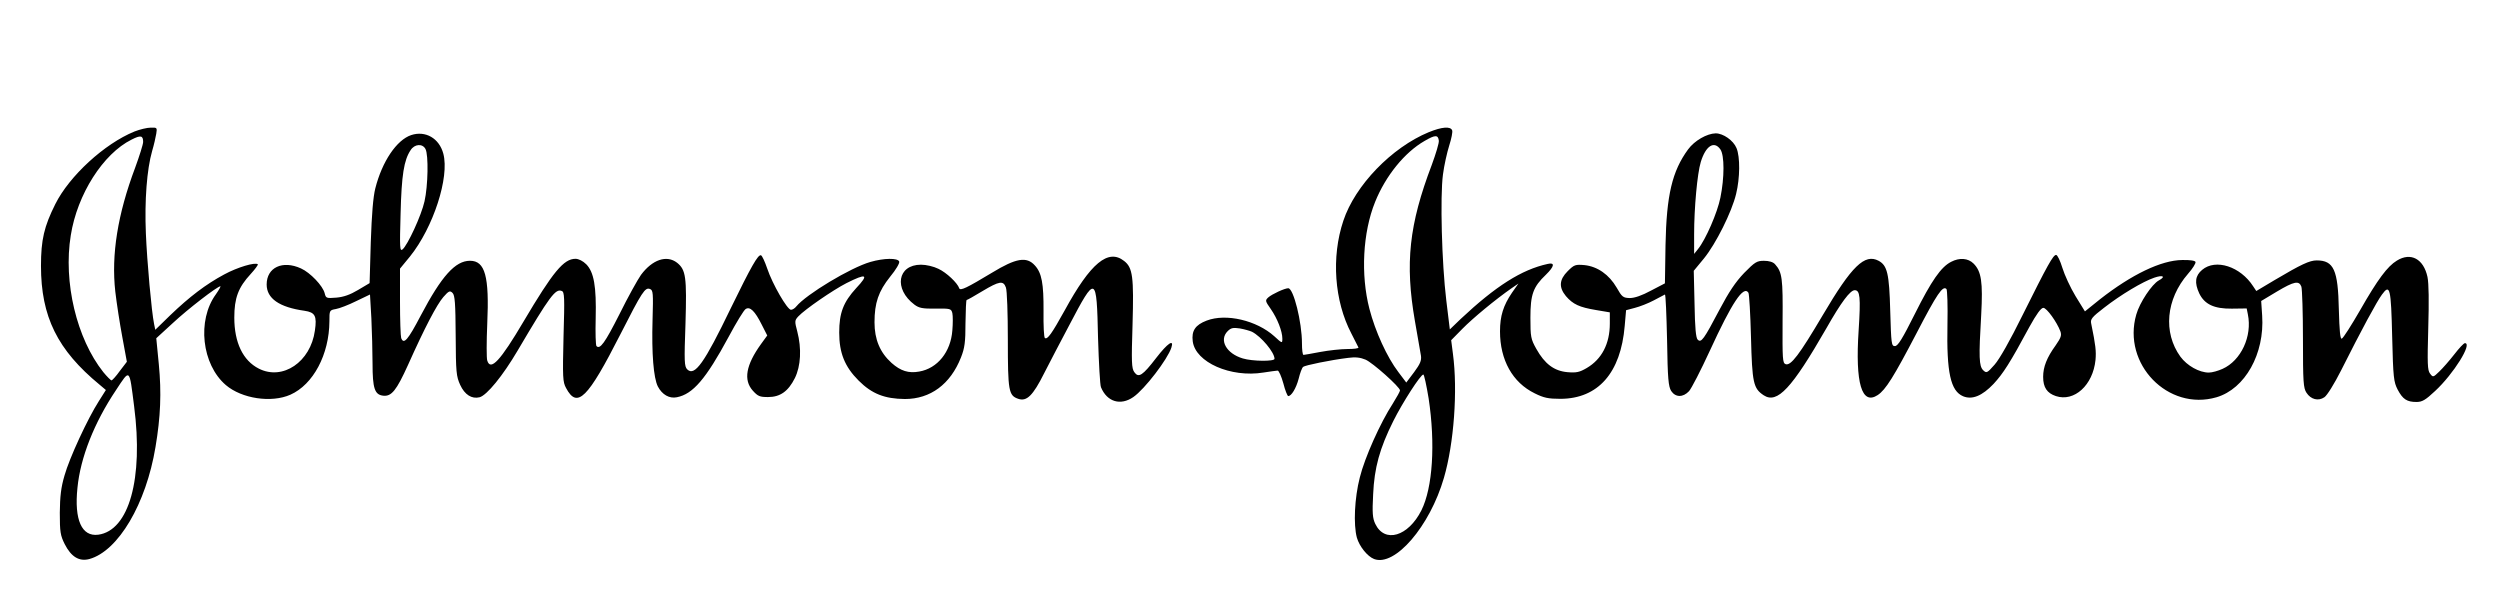 <svg xmlns="http://www.w3.org/2000/svg" width="1275pt" height="309pt" viewBox="0 0 1275 309" preserveAspectRatio="xMidYMid meet"><g transform="translate(0,309) scale(0.1,-0.1)" fill="#000000" stroke="none"><path d="M685 2419 c-152 -62 -331 -226 -403 -370 -57 -114 -73 -182 -73 -315 0 -259 84 -429 299 -606 l32 -27 -36 -57 c-57 -89 -150 -290 -175 -379 -18 -61 -23 -106 -24 -190 0 -98 3 -116 25 -160 33 -65 74 -90 126 -76 147 41 289 281 337 571 26 154 31 277 17 422 l-13 133 84 77 c77 72 228 188 243 188 3 0 -7 -18 -23 -41 -97 -133 -72 -358 51 -463 81 -69 232 -92 329 -49 117 52 198 206 199 374 0 56 0 57 33 63 18 3 65 21 103 40 l71 34 7 -121 c3 -66 6 -170 6 -231 0 -127 11 -159 54 -164 43 -5 68 27 127 157 85 190 147 308 180 346 28 32 34 34 47 21 12 -12 15 -52 16 -218 1 -187 3 -207 23 -251 23 -50 59 -73 99 -63 37 10 118 109 194 238 165 280 193 317 225 304 14 -5 15 -31 9 -233 -5 -209 -4 -231 13 -262 57 -107 110 -54 277 274 111 218 126 241 151 231 16 -6 17 -20 13 -159 -5 -170 5 -294 27 -338 22 -42 59 -63 97 -55 82 16 148 93 264 308 39 73 78 137 87 142 22 14 47 -10 82 -80 l28 -55 -32 -44 c-77 -107 -90 -183 -42 -237 26 -29 36 -33 78 -33 62 0 103 29 137 97 30 61 35 150 12 238 -14 52 -13 56 5 76 35 37 176 134 246 170 103 52 116 45 50 -25 -66 -72 -87 -127 -87 -227 0 -104 28 -174 99 -245 68 -68 133 -93 236 -94 130 0 232 75 286 212 19 48 23 78 23 175 1 65 3 118 6 118 3 0 39 20 80 45 87 52 107 55 120 19 6 -14 10 -134 10 -267 0 -262 4 -284 53 -301 43 -15 75 16 132 130 28 54 85 165 128 245 136 259 140 258 147 -64 4 -128 10 -241 15 -252 31 -75 100 -95 165 -50 58 40 175 193 194 252 15 46 -19 23 -77 -52 -70 -91 -90 -104 -112 -73 -14 20 -15 51 -9 243 7 243 1 290 -43 324 -81 64 -171 -10 -303 -252 -66 -119 -88 -150 -101 -141 -5 3 -8 64 -7 137 1 140 -9 195 -44 233 -42 47 -96 38 -219 -37 -128 -77 -162 -94 -167 -79 -9 27 -65 80 -106 99 -24 12 -62 21 -89 21 -120 0 -140 -124 -33 -204 23 -17 41 -21 107 -20 76 1 80 0 86 -23 3 -14 3 -53 0 -88 -8 -110 -76 -194 -169 -210 -54 -10 -95 3 -141 44 -59 53 -87 120 -87 207 0 99 20 158 80 233 29 35 49 69 46 77 -7 19 -78 18 -147 -2 -101 -29 -327 -165 -378 -227 -7 -9 -19 -17 -27 -17 -19 0 -95 132 -121 210 -12 35 -26 66 -32 68 -15 5 -50 -57 -154 -270 -135 -280 -184 -349 -222 -312 -15 15 -16 40 -9 234 7 237 2 274 -43 310 -53 41 -126 16 -184 -62 -17 -24 -67 -114 -110 -201 -74 -146 -99 -181 -117 -162 -4 4 -6 67 -4 141 4 164 -9 236 -48 276 -17 17 -39 28 -55 28 -60 0 -114 -65 -265 -320 -118 -200 -168 -254 -185 -199 -4 11 -4 96 0 188 11 242 -11 321 -88 321 -75 0 -145 -78 -251 -279 -66 -126 -87 -150 -100 -115 -3 9 -6 92 -6 185 l0 169 51 62 c119 148 202 404 170 524 -21 79 -91 119 -164 95 -74 -25 -148 -134 -183 -272 -11 -44 -18 -130 -23 -274 l-6 -209 -59 -35 c-40 -24 -74 -36 -111 -39 -50 -4 -53 -3 -59 22 -9 38 -74 106 -121 127 -94 43 -175 5 -175 -82 0 -71 64 -116 193 -134 54 -8 64 -26 53 -101 -22 -160 -164 -256 -286 -194 -81 41 -125 133 -125 260 0 100 20 154 84 223 22 24 38 46 36 49 -13 12 -104 -15 -172 -52 -93 -50 -176 -113 -275 -208 l-76 -74 -6 29 c-13 63 -36 318 -42 463 -7 167 5 326 32 420 9 30 18 70 21 88 5 31 4 32 -28 31 -19 0 -56 -9 -84 -20z m45 -53 c0 -12 -19 -72 -41 -132 -89 -237 -122 -443 -101 -631 7 -60 23 -164 36 -233 l23 -125 -36 -47 c-19 -27 -39 -48 -42 -48 -4 0 -23 19 -42 42 -136 171 -205 459 -166 698 33 209 165 416 310 488 47 24 59 21 59 -12z m1440 -36 c16 -30 13 -188 -5 -267 -16 -72 -86 -223 -112 -245 -14 -11 -15 6 -10 182 5 198 17 273 51 324 20 32 61 35 76 6z m-1486 -1312 c48 -369 -26 -634 -183 -655 -84 -11 -123 75 -106 239 15 154 85 332 197 499 72 109 67 113 92 -83z"></path><path d="M7287 2416 c-189 -78 -376 -271 -436 -452 -62 -185 -46 -409 41 -575 18 -35 34 -67 36 -71 2 -5 -23 -8 -56 -8 -33 0 -96 -7 -139 -15 -43 -8 -81 -15 -85 -15 -5 0 -8 27 -8 59 0 108 -43 281 -70 281 -18 0 -83 -30 -102 -47 -16 -15 -16 -18 13 -59 34 -49 59 -114 59 -151 0 -25 -1 -25 -41 12 -90 81 -246 118 -345 80 -58 -22 -78 -52 -71 -106 14 -107 194 -186 360 -159 34 5 67 10 73 10 6 0 19 -29 29 -65 9 -36 21 -65 25 -65 16 0 40 39 53 88 7 29 17 56 23 61 9 8 140 35 230 46 36 5 62 2 88 -9 36 -15 176 -140 176 -157 0 -5 -16 -34 -36 -66 -65 -100 -144 -277 -169 -378 -27 -105 -33 -240 -15 -307 13 -45 54 -96 88 -109 106 -40 284 166 356 414 51 175 71 445 46 632 l-9 70 57 58 c53 54 169 150 251 207 l35 24 -33 -47 c-44 -65 -61 -118 -61 -197 0 -146 64 -261 177 -316 46 -23 69 -28 132 -28 191 1 307 132 327 372 l7 80 45 12 c24 6 68 23 96 38 28 15 54 28 57 30 4 1 8 -103 11 -231 3 -200 7 -238 21 -261 22 -33 60 -34 91 -1 12 13 60 106 106 206 113 246 172 335 197 296 4 -7 10 -109 13 -227 6 -233 12 -261 65 -296 69 -45 143 35 319 341 76 134 122 195 145 195 27 0 31 -34 20 -205 -18 -270 16 -383 97 -330 41 27 82 93 199 317 104 200 133 243 152 224 4 -4 7 -85 5 -180 -5 -247 16 -340 80 -367 46 -19 97 2 155 63 49 53 84 107 183 291 36 65 59 97 71 97 17 0 69 -72 87 -120 7 -20 3 -32 -24 -71 -45 -62 -64 -110 -64 -161 0 -54 20 -83 65 -98 94 -31 189 56 202 184 4 45 1 74 -22 186 -5 22 4 33 65 80 86 67 198 134 257 154 44 15 60 6 23 -14 -35 -19 -98 -113 -115 -174 -73 -252 162 -494 409 -422 146 43 246 222 233 416 l-5 75 80 48 c89 53 113 57 125 25 4 -13 8 -133 8 -268 0 -218 2 -249 18 -273 22 -34 60 -44 91 -23 14 9 50 67 86 138 104 207 182 351 208 386 41 56 46 34 52 -216 5 -209 8 -230 28 -269 26 -49 47 -63 96 -63 29 0 46 10 95 56 94 87 192 244 152 244 -6 0 -30 -26 -54 -57 -25 -32 -59 -71 -77 -88 -31 -30 -32 -30 -47 -10 -13 17 -14 50 -9 231 4 138 3 228 -4 262 -20 92 -85 127 -156 83 -48 -29 -98 -96 -187 -252 -45 -78 -87 -144 -94 -146 -8 -3 -12 39 -15 149 -4 202 -26 250 -113 250 -36 0 -79 -20 -214 -100 l-94 -56 -16 24 c-65 101 -191 142 -260 84 -36 -30 -40 -66 -15 -120 27 -56 76 -79 166 -78 l76 1 6 -30 c23 -112 -35 -236 -129 -278 -22 -10 -53 -19 -70 -19 -49 0 -111 35 -145 81 -89 123 -74 293 39 423 23 26 40 53 38 60 -2 7 -28 11 -68 10 -107 -1 -258 -74 -419 -200 l-77 -62 -48 78 c-26 43 -56 108 -67 144 -11 36 -25 66 -32 66 -15 0 -43 -50 -170 -305 -65 -132 -119 -227 -144 -255 -38 -43 -41 -44 -58 -28 -21 21 -23 64 -10 283 9 167 1 221 -39 261 -28 28 -72 31 -114 9 -52 -26 -101 -97 -185 -265 -64 -128 -87 -165 -102 -165 -18 0 -19 11 -24 180 -5 190 -15 231 -59 255 -71 38 -137 -26 -285 -277 -120 -203 -163 -260 -190 -250 -15 6 -16 27 -15 219 2 218 -2 250 -38 290 -10 12 -31 18 -57 18 -36 0 -46 -6 -101 -62 -44 -46 -78 -97 -125 -186 -81 -154 -94 -172 -112 -154 -9 9 -14 59 -16 182 l-4 169 52 63 c61 75 142 237 164 329 20 81 21 189 2 234 -16 39 -68 75 -106 75 -45 -1 -108 -37 -141 -82 -81 -111 -110 -232 -115 -488 l-3 -195 -71 -37 c-46 -25 -84 -38 -108 -38 -34 1 -40 5 -67 53 -39 67 -98 108 -164 115 -47 4 -53 2 -86 -31 -43 -43 -46 -82 -9 -127 36 -42 69 -57 153 -71 l71 -12 0 -57 c0 -103 -41 -182 -118 -227 -36 -21 -52 -25 -98 -21 -68 6 -116 42 -159 119 -28 50 -30 61 -30 159 0 119 14 157 79 219 44 43 47 64 9 55 -133 -29 -265 -113 -444 -281 l-55 -53 -18 148 c-23 190 -32 530 -17 642 6 47 21 113 32 148 11 34 18 69 15 77 -8 22 -53 18 -119 -9z m51 -43 c2 -11 -15 -67 -36 -124 -116 -305 -137 -502 -86 -796 14 -81 28 -161 31 -178 3 -24 -4 -41 -35 -83 l-40 -53 -40 53 c-58 76 -118 207 -148 323 -45 174 -34 389 29 545 54 134 151 253 252 311 55 32 69 32 73 2z m1436 -45 c21 -30 21 -144 0 -246 -15 -76 -75 -214 -114 -262 l-20 -25 0 100 c0 133 16 310 34 369 25 82 68 110 100 64z m-2389 -930 c47 -24 115 -105 115 -138 0 -14 -113 -13 -162 2 -84 25 -122 94 -77 139 17 17 28 19 62 14 23 -4 51 -12 62 -17z m901 -340 c35 -231 21 -455 -37 -571 -67 -133 -187 -169 -235 -69 -14 29 -16 56 -11 151 6 135 33 234 103 374 47 94 139 237 153 237 4 0 16 -55 27 -122z"></path></g></svg>